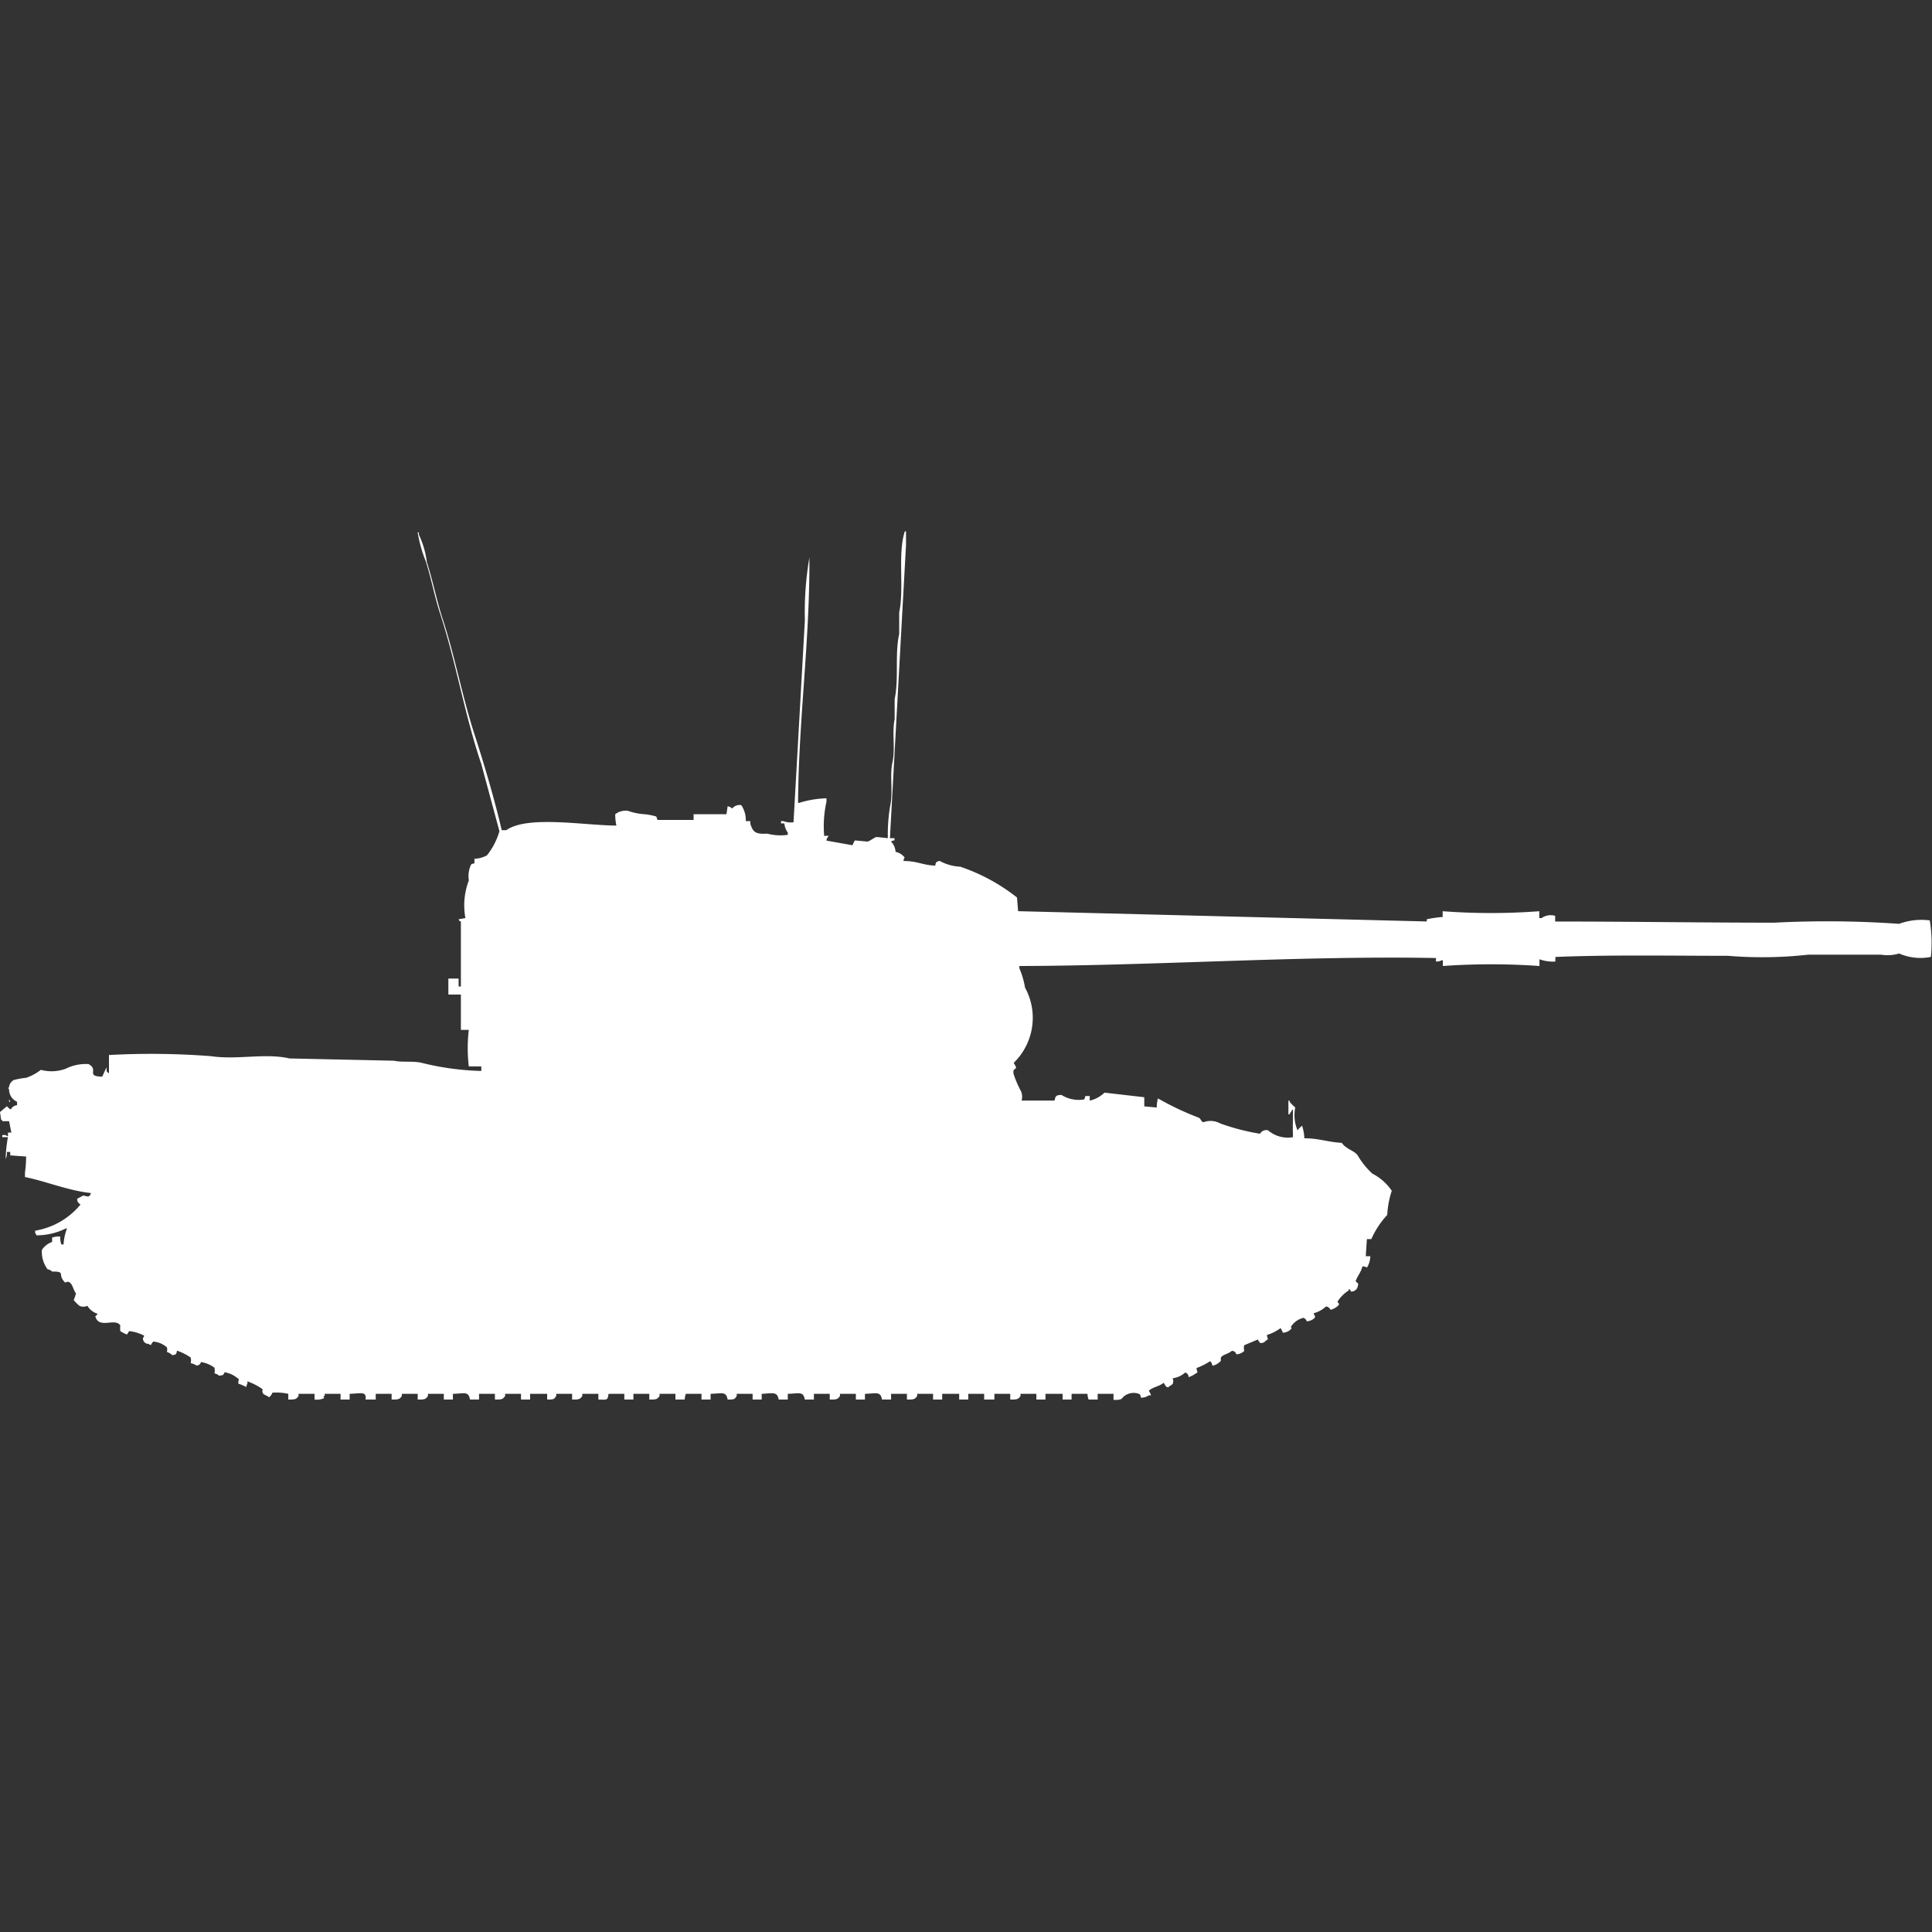 <svg width="40" height="40" viewBox="0 0 40 40" fill="#fff" xmlns="http://www.w3.org/2000/svg"><rect x="0" y="0" width="40" height="40" fill="#333333" stroke="none"/><path id="unit" fill-rule="evenodd" clip-rule="evenodd" d="M18.425,17.354h0.094V17.4a0.113,0.113,0,0,0-.071.024,0.33,0.33,0,0,1,.094.213,0.313,0.313,0,0,1,.188.118,0.121,0.121,0,0,0-.023.071c0.291,0,.4.089,0.658,0.095a0.114,0.114,0,0,1,.023-0.071,0.119,0.119,0,0,1,.07-0.024,0.98,0.98,0,0,0,.423.118,3.908,3.908,0,0,1,1.175.638l0.023,0.283,8.461,0.213V19.032a2.589,2.589,0,0,1,.329-0.047V18.866a13.4,13.4,0,0,0,2,0v0.142h0.047a0.33,0.33,0,0,1,.282-0.047v0.118c1.519,0,3.049.024,4.536,0.024a21.3,21.3,0,0,1,2.585.024,1.336,1.336,0,0,1,.635-0.071,2.879,2.879,0,0,1,.023.756,1.1,1.1,0,0,1-.658-0.071,0.815,0.815,0,0,1-.376.024h-1.5a8.639,8.639,0,0,1-1.669.024c-1.183,0-2.428-.024-3.572.024v0.095a0.835,0.835,0,0,1-.329-0.047V20a14.306,14.306,0,0,0-2,0V19.882H29.847a0.2,0.2,0,0,1-.117.024V19.835c-2.774-.053-5.77.158-8.625,0.165v0.047a1.712,1.712,0,0,1,.117.4,1.3,1.3,0,0,1-.235,1.559c0.125,0.192-.037.054,0,0.236a2.256,2.256,0,0,0,.141.331,0.283,0.283,0,0,1,.023.213h0.682c0.023-.1.028-0.109,0.141-0.118a0.674,0.674,0,0,0,.47.095,0.122,0.122,0,0,0,.024-0.071h0.094v0.095a0.652,0.652,0,0,0,.306-0.165l0.823,0.095v0.189l0.258,0.024a0.807,0.807,0,0,1,.024-0.189,6.16,6.16,0,0,0,.846.4c0.047,0.024.038,0.068,0.094,0.095a0.416,0.416,0,0,1,.352.024,4.547,4.547,0,0,0,.823.213,0.145,0.145,0,0,1,.165-0.071,0.628,0.628,0,0,0,.517.142c-0.008-.248,0-0.33,0-0.567H26.745V23a0.272,0.272,0,0,0-.047.071H26.675V22.787H26.7v0.024a0.892,0.892,0,0,0,.117.118,0.8,0.8,0,0,0,.047.473,0.51,0.51,0,0,1,.094-0.095,0.916,0.916,0,0,1,.047.26c0.3,0,.489.079,0.776,0.095,0.085,0.129.264,0.162,0.329,0.26a1.619,1.619,0,0,0,.305.378,1.066,1.066,0,0,1,.4.354,1.926,1.926,0,0,0-.094.5,1.814,1.814,0,0,0-.329.5H28.3q-0.012.177-.023,0.354h0.094a0.471,0.471,0,0,1-.07.236,0.159,0.159,0,0,0-.094-0.024c-0.03.123-.1,0.194-0.141,0.307,0.046,0.041.066,0.048,0.047,0.095a0.135,0.135,0,0,1-.141.118s-0.031-.068-0.047-0.047v0.024a0.71,0.71,0,0,0-.235.236c0.031,0.041.041,0.038,0.024,0.071a0.4,0.4,0,0,1-.165.095,0.129,0.129,0,0,0-.094-0.071,0.608,0.608,0,0,1-.259.142c0.021,0.053.042,0.061,0.023,0.095a0.247,0.247,0,0,1-.165.071,0.1,0.1,0,0,0-.07-0.071,0.42,0.42,0,0,0-.259.189c0.029,0.037.015,0.012,0,.047a0.246,0.246,0,0,1-.165.071,0.421,0.421,0,0,0-.047-0.095,0.929,0.929,0,0,1-.282.142c0.006,0.09.048,0.082-.024,0.118a0.118,0.118,0,0,1-.117.047,0.272,0.272,0,0,1-.047-0.071l-0.282.118a0.232,0.232,0,0,0,0,.118,0.246,0.246,0,0,1-.165.071,0.089,0.089,0,0,0-.094-0.071c-0.057.053-.15,0.068-0.212,0.118-0.041.07,0.021,0.07-.047,0.118a0.28,0.28,0,0,1-.141.071,0.162,0.162,0,0,0-.047-0.095,1.267,1.267,0,0,1-.282.142c0.006,0.09.048,0.082-.024,0.118a0.475,0.475,0,0,1-.141.071,0.092,0.092,0,0,0-.071-0.095,0.47,0.47,0,0,1-.258.118,0.157,0.157,0,0,1,0,.118c-0.027.027-.067,0.043-0.094,0.071a0.08,0.08,0,0,1-.047-0.024c-0.016-.018-0.031-0.053-0.047-0.071-0.084.074-.225,0.088-0.306,0.165a0.465,0.465,0,0,1,.047.095H23.784a0.251,0.251,0,0,1-.165.047,0.115,0.115,0,0,0-.023-0.071,0.31,0.31,0,0,0-.165-0.024,0.344,0.344,0,0,0-.165.071c-0.044.047-.036,0.076-0.212,0.071V28.858H22.726v0.118H22.538a0.373,0.373,0,0,1-.023-0.118H22.186v0.118H22V28.858H21.645v0.118H21.457V28.858H21.128v0.047c-0.044.047-.036,0.076-0.212,0.071V28.858H20.588v0.118H20.376V28.858H20.047v0.118H19.859V28.858H19.507v0.118H19.318V28.858H18.989v0.047c-0.044.047-.036,0.076-0.212,0.071V28.858H18.449v0.118H18.261c-0.031-.173-0.113-0.126-0.353-0.118v0.118H17.72V28.858H17.391v0.047c-0.044.047-.036,0.076-0.212,0.071V28.858H16.851v0.118H16.663c-0.031-.173-0.113-0.126-0.353-0.118v0.118H16.122c-0.03-.166-0.111-0.131-0.352-0.118v0.118H15.582V28.858H15.253v0.047c-0.042.046-.019,0.075-0.188,0.071-0.031-.173-0.113-0.126-0.353-0.118v0.118H14.524V28.858H14.2a0.372,0.372,0,0,0-.024.118H13.984V28.858H13.655v0.047c-0.044.047-.036,0.076-0.212,0.071V28.858H13.114v0.118H12.926V28.858H12.6c-0.022.133-.022,0.124-0.211,0.118V28.858H12.056v0.047c-0.044.047-.036,0.076-0.211,0.071V28.858H11.516v0.047c-0.043.046-.019,0.075-0.188,0.071V28.858H10.975v0.118H10.787V28.858H10.458v0.047c-0.044.047-.036,0.076-0.211,0.071V28.858H9.918v0.118H9.73C9.7,28.8,9.617,28.851,9.377,28.858v0.118H9.189V28.858H8.86v0.047c-0.044.047-.036,0.076-0.212,0.071V28.858H8.32v0.047c-0.044.047-.036,0.076-0.212,0.071V28.858H7.779v0.118H7.568c0.023-.173-0.082-0.128-0.329-0.118v0.118H7.051V28.858H6.722v0.047H6.7c-0.01.046,0.036,0.017,0,.047a0.372,0.372,0,0,1-.188.024V28.858H6.181v0.047c-0.044.047-.036,0.076-0.212,0.071V28.858a1.1,1.1,0,0,0-.329-0.024,0.2,0.2,0,0,1-.07.095c-0.032-.029-0.084-0.043-0.118-0.071-0.05-.072.019-0.081-0.047-0.118A1.265,1.265,0,0,0,5.123,28.6v0.047a0.165,0.165,0,0,0-.024.071,0.88,0.88,0,0,0-.165-0.071c0-.1.034-0.083-0.023-0.118a0.554,0.554,0,0,0-.259-0.118c-0.037.065-.021,0.059-0.118,0.071a0.168,0.168,0,0,0-.094-0.047,0.267,0.267,0,0,0,0-.118A0.616,0.616,0,0,0,4.16,28.2a0.089,0.089,0,0,1-.094.071,0.274,0.274,0,0,0-.118-0.047,0.267,0.267,0,0,0,0-.118,1.171,1.171,0,0,0-.282-0.142c-0.022.08-.009,0.073-0.094,0.095a0.441,0.441,0,0,0-.118-0.071,0.14,0.14,0,0,0,0-.094,0.48,0.48,0,0,0-.282-0.118,0.273,0.273,0,0,0-.047.071,0.08,0.08,0,0,1-.047-0.024A0.11,0.11,0,0,1,2.961,27.7a0.085,0.085,0,0,0,.023-0.047,0.9,0.9,0,0,0-.306-0.094,0.273,0.273,0,0,0-.047.071,0.646,0.646,0,0,1-.141-0.071,0.7,0.7,0,0,1,0-.118c-0.107-.166-0.442.086-0.517-0.189A0.144,0.144,0,0,0,2.021,27.2a0.374,0.374,0,0,1-.212-0.165,0.189,0.189,0,0,1-.165,0,0.891,0.891,0,0,1-.118-0.118,0.831,0.831,0,0,0,.047-0.142c-0.049-.05-0.065-0.168-0.118-0.213-0.081-.069-0.086.041-0.141-0.047-0.112-.14.042-0.19-0.235-0.189a0.168,0.168,0,0,0-.094-0.047,0.606,0.606,0,0,1-.118-0.4,0.405,0.405,0,0,1,.212-0.165V25.622A0.5,0.5,0,0,1,1.246,25.6a0.478,0.478,0,0,0,.024.165H1.316a1.1,1.1,0,0,1,.071-0.331H1.363a1.363,1.363,0,0,1-.611.142,0.081,0.081,0,0,0-.024-0.047V25.48a1.542,1.542,0,0,0,.94-0.543,0.12,0.12,0,0,1-.07-0.118c0.2-.105.085-0.057,0.235-0.047A0.092,0.092,0,0,0,1.88,24.7C1.413,24.652.924,24.448,0.517,24.37V24.276a2.538,2.538,0,0,0,.024-0.331l-0.329-.024V23.85H0.141a0.25,0.25,0,0,1-.024.142,2.866,2.866,0,0,1,.047-0.449H0.047V23.5H0.118a0.085,0.085,0,0,0,.047.024V23.449H0.235l-0.047-.236H0.047V23.189H0.024L0,23.024l0.141-.118c0.037,0.023.07,0.086,0.094,0.047a0.155,0.155,0,0,1,.118-0.071V22.811a0.278,0.278,0,0,1-.165-0.26c-0.029-.037-0.015-0.012,0-0.047a0.194,0.194,0,0,1,.094-0.142,1.5,1.5,0,0,1,.259-0.047A1.037,1.037,0,0,0,.846,22.15a0.846,0.846,0,0,0,.517-0.024,0.922,0.922,0,0,1,.47-0.095c0.225,0.119-.071.251,0.282,0.26,0.028-.048.057-0.137,0.094-0.189,0,0.089-.011.083,0.047,0.118V21.843a16.073,16.073,0,0,1,2.115.024c0.541,0.081,1.119-.07,1.622.047l2.162,0.047c0.168,0.038.409,0,.588,0.047a5.673,5.673,0,0,0,1.222.165V22.079H9.706a3.233,3.233,0,0,1,0-.756H9.542V20.591H9.283V20.26H9.495v0.165H9.542V19.079c-0.058-.03-0.016.01-0.047-0.047l0.141-.024a1.443,1.443,0,0,1,.071-0.78A0.563,0.563,0,0,1,9.753,17.9a0.12,0.12,0,0,1,.07-0.024V17.78a0.583,0.583,0,0,0,.259-0.071,1.44,1.44,0,0,0,.258-0.5L9.965,15.819c-0.342-1.005-.513-2.066-0.846-3.094C9,12.372,8.934,11.99,8.813,11.614a2.717,2.717,0,0,1-.165-0.591H8.672v0.047a1.827,1.827,0,0,1,.165.567c0.123,0.376.2,0.785,0.329,1.181,0.254,0.773.4,1.59,0.658,2.386,0.206,0.635.408,1.323,0.564,1.984h0.094c0.437-.31,1.6-0.1,2.28-0.095a1.054,1.054,0,0,1-.024-0.236A0.357,0.357,0,0,1,13,16.787a1.247,1.247,0,0,0,.353.071,1.343,1.343,0,0,1,.235.047l0.024,0.071H14.36V16.858h0.681l0.024-.165a0.174,0.174,0,0,1,.094.047,0.2,0.2,0,0,1,.188-0.071,0.555,0.555,0,0,1,.094.331h0.094a0.2,0.2,0,0,0,.023.118c0.05,0.134.136,0.151,0.329,0.142a1.061,1.061,0,0,0,.423.024V17.236a0.362,0.362,0,0,1-.07-0.189h-0.07V17h0.047a0.433,0.433,0,0,0,.212.024q0.118-2.09.235-4.181a6.7,6.7,0,0,1,.094-1.3c0.01,1.724-.225,3.362-0.235,5.079h0.024a2.084,2.084,0,0,1,.564-0.094V16.6a2.348,2.348,0,0,0-.047.709,0.187,0.187,0,0,1,.094,0,0.145,0.145,0,0,0-.047.095L17.65,17.5A0.615,0.615,0,0,1,17.7,17.4l0.259,0.024c0.062-.014.133-0.082,0.188-0.095l0.235,0.024a3.491,3.491,0,0,1,.047-0.661c0.065-.3-0.012-0.625.047-0.9,0.065-.3-0.012-0.625.047-0.9V14.472c0.09-.414,0-0.932.094-1.346V12.677c0.107-.494-0.037-1.214.117-1.677h0.024v0.284Q18.59,14.319,18.425,17.354ZM0.188,22.764a0.085,0.085,0,0,1,.024.047H0.188V22.764Z"/></svg>